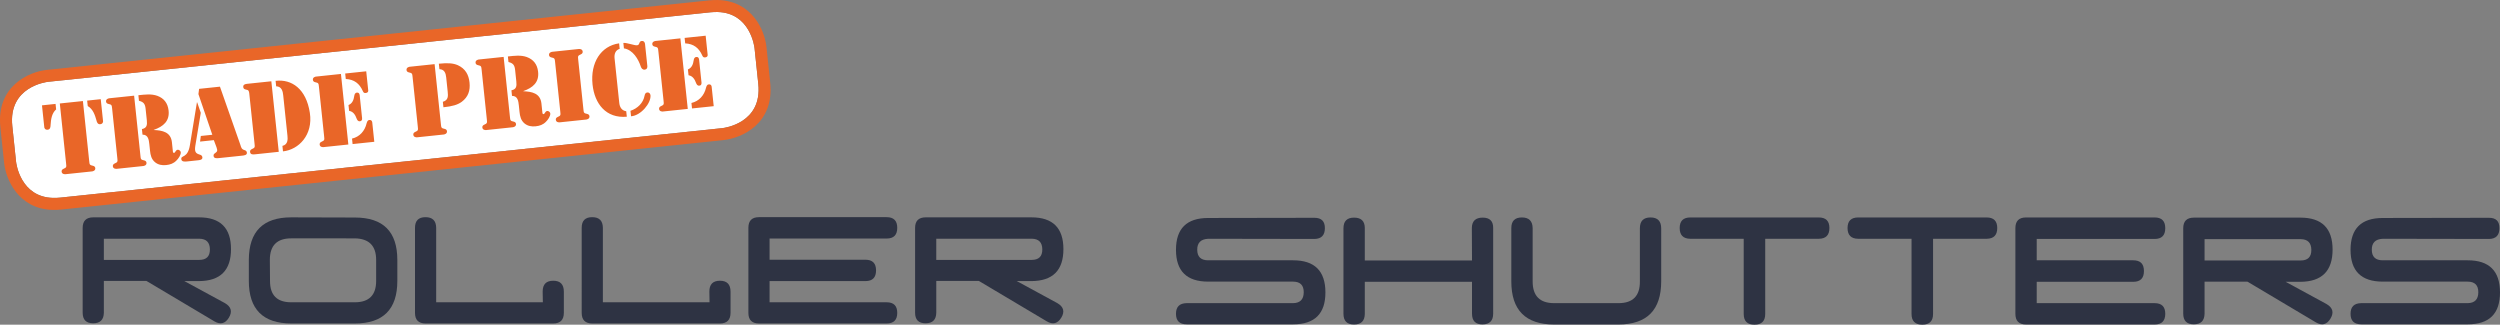 <?xml version="1.0" encoding="utf-8"?>
<!-- Generator: Adobe Illustrator 16.0.0, SVG Export Plug-In . SVG Version: 6.00 Build 0)  -->
<!DOCTYPE svg PUBLIC "-//W3C//DTD SVG 1.1//EN" "http://www.w3.org/Graphics/SVG/1.1/DTD/svg11.dtd">
<svg version="1.1" id="Layer_1" xmlns="http://www.w3.org/2000/svg" xmlns:xlink="http://www.w3.org/1999/xlink" x="0px" y="0px"
	 width="738.009px" height="95.841px" viewBox="-0.031 0.449 738.009 95.841" enable-background="new -0.031 0.449 738.009 95.841"
	 xml:space="preserve">
<rect x="-0.031" y="0.449" width="738.009" height="95.841" fill="#808080" stroke="none"/>
<g id="TradePrice">
	<path fill="#FFFFFF" d="M211.815,3.997c-0.683-0.016-1.402,0.012-2.144,0.087L14.164,24.598c-0.48,0.055-11.773,1.44-10.562,13.036
		l1.114,10.59c0.049,0.417,1.263,10.391,10.892,10.644c0.683,0.021,1.401-0.009,2.138-0.084l195.513-20.517
		c0.476-0.054,11.773-1.439,10.557-13.034l-1.11-10.591C222.659,14.224,221.44,4.252,211.815,3.997"/>
	<path fill="#E96628" d="M15.51,62.409L15.51,62.409C5.306,62.141,1.685,53.254,1.193,48.594l-1.11-10.591
		c-1.27-12.119,8.413-16.366,13.712-16.922L209.303,0.565c0.89-0.095,1.769-0.132,2.604-0.109
		c10.204,0.269,13.832,9.155,14.319,13.814l1.109,10.592c1.272,12.116-8.41,16.368-13.706,16.923L18.121,62.301
		C17.225,62.396,16.348,62.43,15.51,62.409 M211.815,3.997c-0.683-0.016-1.402,0.012-2.144,0.087L14.164,24.598
		c-0.48,0.055-11.773,1.44-10.562,13.036l1.114,10.59c0.049,0.417,1.263,10.391,10.892,10.644c0.683,0.021,1.401-0.009,2.138-0.084
		l195.513-20.517c0.476-0.054,11.773-1.439,10.557-13.034l-1.11-10.591C222.659,14.224,221.44,4.252,211.815,3.997"/>
	<path fill="#E96628" d="M19.48,48.7c0.113,1.034,0.158,1.193-0.786,1.599c-0.353,0.156-0.576,0.43-0.536,0.821
		c0.089,0.807,1.011,0.766,1.122,0.756l7.88-0.829c0.109-0.01,1.024-0.161,0.94-0.968c-0.042-0.391-0.32-0.618-0.689-0.691
		c-1.009-0.207-1-0.375-1.11-1.402l-1.858-17.709l-6.817,0.716L19.48,48.7z M29.708,29.726l-4.011,0.422l0.173,1.613
		c1.555,0.879,2.137,2.675,2.542,4.123c0.147,0.605,0.368,1.314,1.146,1.235c0.833-0.089,0.845-0.795,0.832-0.903L29.708,29.726z
		 M13.045,38.032c0.01,0.114,0.169,0.8,1.001,0.712c0.778-0.081,0.844-0.822,0.862-1.442c0.097-1.502,0.294-3.38,1.632-4.561
		l-0.169-1.617l-4.009,0.421L13.045,38.032z M34.601,47.113c0.11,1.032,0.153,1.196-0.79,1.604
		c-0.348,0.151-0.571,0.426-0.533,0.816c0.085,0.808,1.01,0.768,1.12,0.757l7.878-0.83c0.115-0.011,1.026-0.161,0.939-0.971
		c-0.041-0.385-0.318-0.615-0.694-0.688c-1.004-0.202-0.993-0.374-1.099-1.402l-1.86-17.707l-7.35,0.768
		c-0.114,0.015-1.023,0.165-0.939,0.974c0.039,0.389,0.319,0.611,0.689,0.69c1.009,0.201,0.999,0.37,1.109,1.402L34.601,47.113z
		 M40.989,30.2c1.442,0.357,1.821,0.995,1.968,2.385l0.354,3.371c0.138,1.359,0.042,2.299-1.447,2.598l0.173,1.643
		c1.687-0.008,1.879,1.549,2.014,2.827l0.202,1.893c0.134,1.312,0.403,2.523,1.482,3.42c0.953,0.773,2.068,0.968,3.27,0.842
		c1.196-0.126,2.175-0.453,3.037-1.334c0.567-0.534,1.379-1.663,1.294-2.47c-0.044-0.388-0.532-0.76-0.895-0.724
		c-0.667,0.074-0.667,0.889-1.112,0.932c-0.36,0.043-0.339-0.524-0.364-0.776l-0.256-2.45c-0.366-2.944-2.807-3.418-5.324-3.523
		l-0.004-0.054c2.768-0.969,4.739-2.583,4.346-5.777c-0.25-2.115-1.358-3.544-3.317-4.267c-1.758-0.632-3.642-0.378-5.453-0.19
		l-0.138,0.017L40.989,30.2z M58.183,30.678l-0.084,0.009L56.037,43.26c-0.318,2.033-1.005,2.753-1.556,3.119
		c-0.579,0.371-1.057,0.395-0.989,1.061c0.084,0.809,1.092,0.732,1.649,0.672l3.201-0.338c0.557-0.057,1.453-0.122,1.372-0.901
		c-0.061-0.558-0.468-0.684-0.93-0.83c-0.996-0.319-1.431-0.752-1.167-2.496l1.621-9.797L58.183,30.678z M63.876,43.9
		c0.362,1.061,0.274,1.269-0.409,1.761c-0.341,0.231-0.494,0.391-0.448,0.833c0.078,0.727,0.893,0.695,1.446,0.638l6.937-0.728
		c0.527-0.054,1.534-0.132,1.453-0.885c-0.054-0.502-0.381-0.664-0.789-0.789c-0.813-0.252-0.896-0.778-1.143-1.541l-6.025-17.158
		l-6.154,0.646l-0.199,1.544l4.099,12.009l-3.394,0.355l-0.223,1.659l4.066-0.429L63.876,43.9z M81.494,25.924
		c1.721,0.045,1.974,1.624,2.084,2.68l1.244,11.86c0.113,1.058,0.192,2.655-1.482,3.054l0.169,1.616
		c4.623-0.485,8.922-4.847,7.93-11.357c-1.089-7.151-5.386-10.021-10.113-9.466L81.494,25.924z M80.07,24.442l-7.127,0.748
		c-0.553,0.058-1.241,0.211-1.166,0.939c0.073,0.692,0.613,0.722,1.19,0.859c0.545,0.116,0.568,0.869,0.612,1.289l1.532,14.588
		c0.109,1.029,0.154,1.192-0.79,1.601c-0.348,0.149-0.577,0.426-0.533,0.815c0.086,0.81,0.786,0.791,1.399,0.729l7.072-0.747
		L80.07,24.442z M92.332,24.025c0.036,0.394,0.315,0.617,0.689,0.691c1.005,0.201,0.995,0.371,1.106,1.402l1.527,14.59
		c0.11,1.028,0.154,1.192-0.789,1.601c-0.35,0.151-0.573,0.426-0.532,0.82c0.083,0.807,1.01,0.761,1.122,0.75l7.347-0.769
		l-2.183-20.827l-7.351,0.775C93.155,23.066,92.244,23.218,92.332,24.025 M102.042,23.766c2.49,0.134,4.052,1.35,5.013,3.529
		c0.184,0.402,0.352,0.666,0.825,0.615c0.836-0.087,0.807-0.618,0.792-0.759l-0.592-5.65l-6.21,0.65L102.042,23.766z
		 M104.057,42.978l6.404-0.673l-0.587-5.568c-0.01-0.108-0.014-0.953-0.906-0.863c-0.501,0.056-0.619,0.519-0.77,0.956
		c-0.518,2.305-2.087,4.018-4.311,4.534L104.057,42.978z M103.028,33.178c1.204,0.18,1.847,1.214,2.205,2.244
		c0.191,0.46,0.404,0.888,0.992,0.826c0.863-0.091,0.615-1.078,0.593-1.3l-0.63-6.013c-0.025-0.221,0.007-1.24-0.856-1.149
		c-0.582,0.063-0.703,0.525-0.792,1.014c-0.14,1.08-0.558,2.222-1.692,2.652L103.028,33.178z M129.689,20.867
		c1.498,0.067,1.867,1.185,1.999,2.434l0.441,4.205c0.142,1.367,0.183,2.517-1.429,2.993l0.169,1.614
		c2.642-0.274,4.173-0.718,5.402-1.606c1.935-1.441,2.547-3.363,2.304-5.701c-0.246-2.337-1.25-4.092-3.437-5.103
		c-1.386-0.612-2.975-0.725-5.619-0.448L129.689,20.867z M123.303,37.807c0.106,1.031,0.153,1.192-0.794,1.605
		c-0.347,0.146-0.571,0.423-0.531,0.814c0.087,0.807,1.009,0.768,1.122,0.756l7.876-0.828c0.114-0.014,1.028-0.166,0.942-0.974
		c-0.041-0.389-0.317-0.612-0.691-0.684c-1.005-0.202-0.996-0.377-1.105-1.406l-1.856-17.709l-7.352,0.771
		c-0.11,0.013-1.023,0.163-0.937,0.975c0.041,0.389,0.316,0.612,0.69,0.687c1.005,0.206,0.995,0.374,1.104,1.404L123.303,37.807z
		 M143.682,35.667c0.105,1.033,0.154,1.197-0.789,1.605c-0.352,0.151-0.575,0.425-0.537,0.814c0.089,0.807,1.01,0.768,1.124,0.756
		l7.878-0.831c0.111-0.01,1.023-0.159,0.94-0.968c-0.039-0.393-0.319-0.612-0.693-0.69c-1.006-0.201-0.995-0.372-1.105-1.401
		l-1.858-17.708l-7.351,0.77c-0.11,0.013-1.023,0.165-0.938,0.971c0.043,0.39,0.319,0.614,0.694,0.687
		c1.005,0.207,0.995,0.374,1.103,1.406L143.682,35.667z M150.071,18.758c1.442,0.352,1.821,0.988,1.966,2.383l0.352,3.368
		c0.143,1.365,0.044,2.307-1.443,2.599l0.172,1.644c1.688-0.008,1.88,1.548,2.017,2.829l0.196,1.893
		c0.137,1.306,0.407,2.518,1.483,3.418c0.957,0.773,2.073,0.965,3.27,0.842c1.196-0.126,2.18-0.456,3.043-1.336
		c0.56-0.535,1.372-1.66,1.289-2.47c-0.041-0.389-0.534-0.761-0.891-0.723c-0.67,0.069-0.669,0.889-1.112,0.933
		c-0.363,0.037-0.338-0.529-0.364-0.778l-0.257-2.448c-0.367-2.947-2.808-3.422-5.325-3.525l-0.007-0.053
		c2.772-0.97,4.742-2.58,4.35-5.778c-0.249-2.113-1.357-3.544-3.321-4.269c-1.754-0.634-3.643-0.378-5.452-0.186l-0.138,0.015
		L150.071,18.758z M170.66,18.085c-0.107-1.027-0.155-1.192,0.789-1.6c0.348-0.152,0.577-0.428,0.532-0.818
		c-0.084-0.808-1.011-0.764-1.119-0.757l-7.88,0.827c-0.11,0.015-1.024,0.168-0.939,0.975c0.04,0.388,0.319,0.611,0.69,0.686
		c1.009,0.206,0.998,0.375,1.104,1.406l1.531,14.587c0.11,1.028,0.156,1.193-0.788,1.603c-0.348,0.151-0.573,0.422-0.533,0.817
		c0.083,0.807,1.009,0.765,1.118,0.754l7.881-0.829c0.113-0.012,1.023-0.16,0.939-0.971c-0.04-0.392-0.316-0.612-0.691-0.688
		c-1.005-0.201-0.998-0.373-1.103-1.404L170.66,18.085z M184.157,14.729c2.661,0.423,4.271,3.184,4.983,5.386
		c0.166,0.515,0.55,0.957,1.133,0.894c0.892-0.09,0.805-0.958,0.79-1.092l-0.678-6.463c-0.018-0.142-0.109-1-0.999-0.908
		c-0.389,0.042-0.562,0.286-0.689,0.664c-0.132,0.378-0.279,0.564-0.698,0.608c-0.725,0.074-2.98-0.785-4.015-0.706L184.157,14.729z
		 M190.24,28.729c-0.397,2.124-2.056,3.731-4.152,4.432l0.168,1.615c2.91-0.195,5.927-3.89,5.744-6.174
		c-0.05-0.503-0.405-0.917-0.936-0.861C190.481,27.804,190.357,28.236,190.24,28.729 M184.836,33.29
		c-1.373-0.192-1.937-1.29-2.057-2.457l-1.389-13.196c-0.119-1.167,0.205-2.362,1.511-2.778l-0.168-1.615
		c-5.383,0.766-8.521,5.709-7.844,12.141c0.599,5.708,3.98,10.054,10.116,9.522L184.836,33.29z M192.529,13.514
		c0.039,0.389,0.316,0.612,0.689,0.688c1.007,0.203,1,0.374,1.104,1.405l1.532,14.588c0.106,1.03,0.154,1.191-0.789,1.604
		c-0.349,0.145-0.575,0.423-0.534,0.813c0.083,0.808,1.01,0.768,1.119,0.757l7.351-0.773l-2.183-20.823l-7.35,0.769
		C193.354,12.553,192.444,12.706,192.529,13.514 M202.243,13.254c2.488,0.132,4.051,1.349,5.013,3.53
		c0.183,0.4,0.352,0.664,0.826,0.615c0.833-0.088,0.807-0.619,0.79-0.759l-0.59-5.651l-6.211,0.652L202.243,13.254z M204.255,32.463
		l6.404-0.67l-0.588-5.568c-0.006-0.114-0.013-0.959-0.901-0.862c-0.502,0.051-0.625,0.515-0.771,0.954
		c-0.521,2.304-2.085,4.017-4.314,4.531L204.255,32.463z M203.228,22.664c1.199,0.185,1.847,1.216,2.206,2.249
		c0.189,0.454,0.402,0.882,0.987,0.821c0.861-0.087,0.618-1.077,0.594-1.301l-0.63-6.01c-0.026-0.225,0.01-1.241-0.853-1.153
		c-0.587,0.062-0.708,0.525-0.795,1.013c-0.141,1.084-0.556,2.225-1.693,2.654L203.228,22.664z"/>
</g>
<g>
	<path fill="#2E3343" d="M58.828,70.919H30.627v6.256h28.15c2.119,0,3.169-1.036,3.153-3.104
		C61.913,72.006,60.878,70.95,58.828,70.919 M24.371,92.757V67.739c0-2.086,1.044-3.128,3.13-3.128h31.223
		c6.291,0,9.438,3.128,9.438,9.383s-3.147,9.398-9.438,9.435h-4.327l11.991,6.515c1.842,1.077,2.223,2.503,1.146,4.277
		c-1.079,1.771-2.501,2.137-4.274,1.093L43.192,83.378H30.627v9.379c-0.036,2.087-1.086,3.129-3.153,3.129
		C25.405,95.886,24.371,94.844,24.371,92.757"/>
	<path fill="#2E3343" d="M79.629,77.177l0.05,6.252c0,4.171,2.085,6.256,6.256,6.256h18.766c4.207,0,6.309-2.104,6.309-6.307v-6.201
		c0-4.173-2.102-6.295-6.309-6.362H85.936C81.729,70.814,79.629,72.936,79.629,77.177 M117.263,77.177v6.201
		c0,8.374-4.17,12.562-12.51,12.562H85.986c-8.374,0-12.562-4.188-12.562-12.562v-6.257c0.036-8.34,4.205-12.51,12.511-12.51
		l18.818,0.053C113.093,64.664,117.263,68.835,117.263,77.177"/>
	<path fill="#2E3343" d="M125.579,64.558c2.07,0,3.122,1.045,3.151,3.129v21.998h31.49l-0.055-3.18c0-2.12,1.043-3.183,3.128-3.183
		c2.083,0,3.127,1.08,3.127,3.233v6.203c0,2.12-1.043,3.181-3.127,3.181h-37.69c-2.084,0-3.125-1.045-3.125-3.129V67.687
		C122.478,65.603,123.512,64.558,125.579,64.558"/>
	<path fill="#2E3343" d="M174.789,64.558c2.068,0,3.119,1.045,3.152,3.129v21.998h31.485l-0.051-3.18
		c0-2.12,1.043-3.183,3.127-3.183c2.083,0,3.127,1.08,3.127,3.233v6.203c0,2.12-1.045,3.181-3.127,3.181h-37.687
		c-2.088,0-3.129-1.045-3.129-3.129V67.687C171.688,65.603,172.719,64.558,174.789,64.558"/>
	<path fill="#2E3343" d="M220.896,92.811V67.688c0-2.086,1.041-3.132,3.128-3.132h37.689c2.084,0,3.126,1.052,3.126,3.154
		c0,2.104-1.042,3.155-3.126,3.155h-34.563v6.257h28.306c2.088,0,3.127,1.048,3.127,3.15s-1.039,3.155-3.127,3.155h-28.306v6.256
		h34.563c2.084,0,3.126,1.039,3.126,3.126c0,2.084-1.042,3.129-3.126,3.129h-37.689C221.937,95.939,220.896,94.895,220.896,92.811"
		/>
	<path fill="#2E3343" d="M304.564,70.919h-28.203v6.256h28.147c2.123,0,3.172-1.036,3.155-3.104
		C307.647,72.006,306.612,70.95,304.564,70.919 M270.107,92.757V67.739c0-2.086,1.042-3.128,3.125-3.128h31.224
		c6.292,0,9.438,3.128,9.438,9.383s-3.145,9.398-9.438,9.435h-4.325l11.987,6.515c1.846,1.077,2.228,2.503,1.148,4.277
		c-1.075,1.771-2.5,2.137-4.274,1.093l-20.067-11.936h-12.563v9.379c-0.035,2.087-1.087,3.129-3.158,3.129
		C271.136,95.886,270.107,94.844,270.107,92.757"/>
	<path fill="#2E3343" d="M356.623,64.799l31.385-0.054c2.068,0,3.091,1.03,3.071,3.097c-0.015,2.063-1.042,3.114-3.071,3.149
		l-31.385-0.055c-2.171,0.107-3.245,1.192-3.229,3.257c0.018,2.066,1.091,3.097,3.229,3.097h25.088c6.333,0,9.509,3.147,9.527,9.447
		c0.015,6.299-3.145,9.448-9.476,9.448h-31.489c-2.104,0-3.151-1.033-3.151-3.099c0-2.063,1.046-3.114,3.151-3.147h31.438
		c2.065-0.036,3.104-1.104,3.124-3.202c0.015-2.1-1.043-3.15-3.177-3.15h-25.036c-6.336,0-9.5-3.129-9.5-9.394
		C347.123,67.927,350.286,64.799,356.623,64.799"/>
	<path fill="#2E3343" d="M396.563,93.087V67.842c0-2.1,1.043-3.149,3.123-3.149c2.082,0,3.141,1,3.177,2.991v9.658h31.648
		l-0.047-9.604c0.035-2.03,1.099-3.045,3.197-3.045c2.102,0,3.132,1.032,3.099,3.098v25.248c0,2.099-1.041,3.156-3.125,3.175
		c-2.084,0.018-3.124-1.043-3.124-3.175v-9.397h-31.648v9.5c-0.036,2.065-1.095,3.098-3.177,3.098
		C397.606,96.238,396.563,95.186,396.563,93.087"/>
	<path fill="#2E3343" d="M449.239,64.641c2.081,0,3.139,1.052,3.174,3.15v15.743c0,4.269,2.113,6.405,6.35,6.405h19
		c4.236,0,6.338-2.137,6.305-6.405V67.842c0-2.135,1.046-3.201,3.144-3.201c2.102,0,3.15,1.084,3.15,3.252v15.593
		c0,8.502-4.218,12.753-12.649,12.753h-18.949c-8.434,0-12.648-4.236-12.648-12.704V67.791
		C446.114,65.692,447.155,64.641,449.239,64.641"/>
	<path fill="#2E3343" d="M498.971,64.641h37.894c2.104,0,3.153,1.037,3.153,3.121c0,2.083-1.032,3.144-3.099,3.173h-15.853v22.206
		c0,2.099-1.058,3.149-3.177,3.149c-2.116,0-3.171-1.051-3.171-3.149V70.935h-15.804c-2.064-0.029-3.095-1.09-3.095-3.173
		C495.82,65.678,496.872,64.641,498.971,64.641"/>
	<path fill="#2E3343" d="M548.521,64.641h37.896c2.098,0,3.146,1.037,3.146,3.121c0,2.083-1.03,3.144-3.095,3.173h-15.852v22.206
		c0,2.099-1.06,3.149-3.171,3.149c-2.12,0-3.18-1.051-3.18-3.149V70.935H548.47c-2.066-0.029-3.097-1.09-3.097-3.173
		C545.373,65.678,546.419,64.641,548.521,64.641"/>
	<path fill="#2E3343" d="M594.92,93.087V67.79c0-2.098,1.046-3.149,3.15-3.149h37.95c2.098,0,3.143,1.058,3.143,3.175
		c0,2.116-1.045,3.175-3.143,3.175h-34.803v6.3h28.501c2.103,0,3.15,1.058,3.15,3.175c0,2.118-1.048,3.176-3.15,3.176h-28.501v6.3
		h34.803c2.098,0,3.143,1.045,3.143,3.146c0,2.099-1.045,3.151-3.143,3.151h-37.95C595.966,96.238,594.92,95.186,594.92,93.087"/>
	<path fill="#2E3343" d="M679.165,71.045h-28.399v6.297h28.346c2.137,0,3.19-1.042,3.173-3.126
		C682.27,72.137,681.228,71.077,679.165,71.045 M644.467,93.036V67.842c0-2.1,1.049-3.149,3.15-3.149h31.439
		c6.335,0,9.501,3.149,9.501,9.448c0,6.297-3.166,9.462-9.501,9.502h-4.354l12.072,6.562c1.854,1.081,2.24,2.519,1.154,4.302
		c-1.084,1.784-2.519,2.153-4.303,1.103l-20.21-12.021h-12.65v9.449c-0.037,2.101-1.093,3.147-3.173,3.147
		C645.509,96.184,644.467,95.137,644.467,93.036"/>
	<path fill="#2E3343" d="M703.362,64.799l31.386-0.054c2.069,0,3.09,1.03,3.067,3.097c-0.012,2.063-1.039,3.114-3.067,3.149
		l-31.386-0.055c-2.17,0.107-3.248,1.192-3.23,3.257c0.02,2.066,1.093,3.097,3.23,3.097h25.088c6.337,0,9.51,3.147,9.528,9.447
		c0.015,6.299-3.144,9.448-9.474,9.448h-31.492c-2.104,0-3.153-1.033-3.153-3.099c0-2.063,1.05-3.114,3.153-3.147h31.438
		c2.065-0.036,3.106-1.104,3.127-3.202c0.013-2.1-1.042-3.15-3.179-3.15h-25.036c-6.338,0-9.503-3.129-9.503-9.394
		C693.859,67.927,697.024,64.799,703.362,64.799"/>
</g>
</svg>
